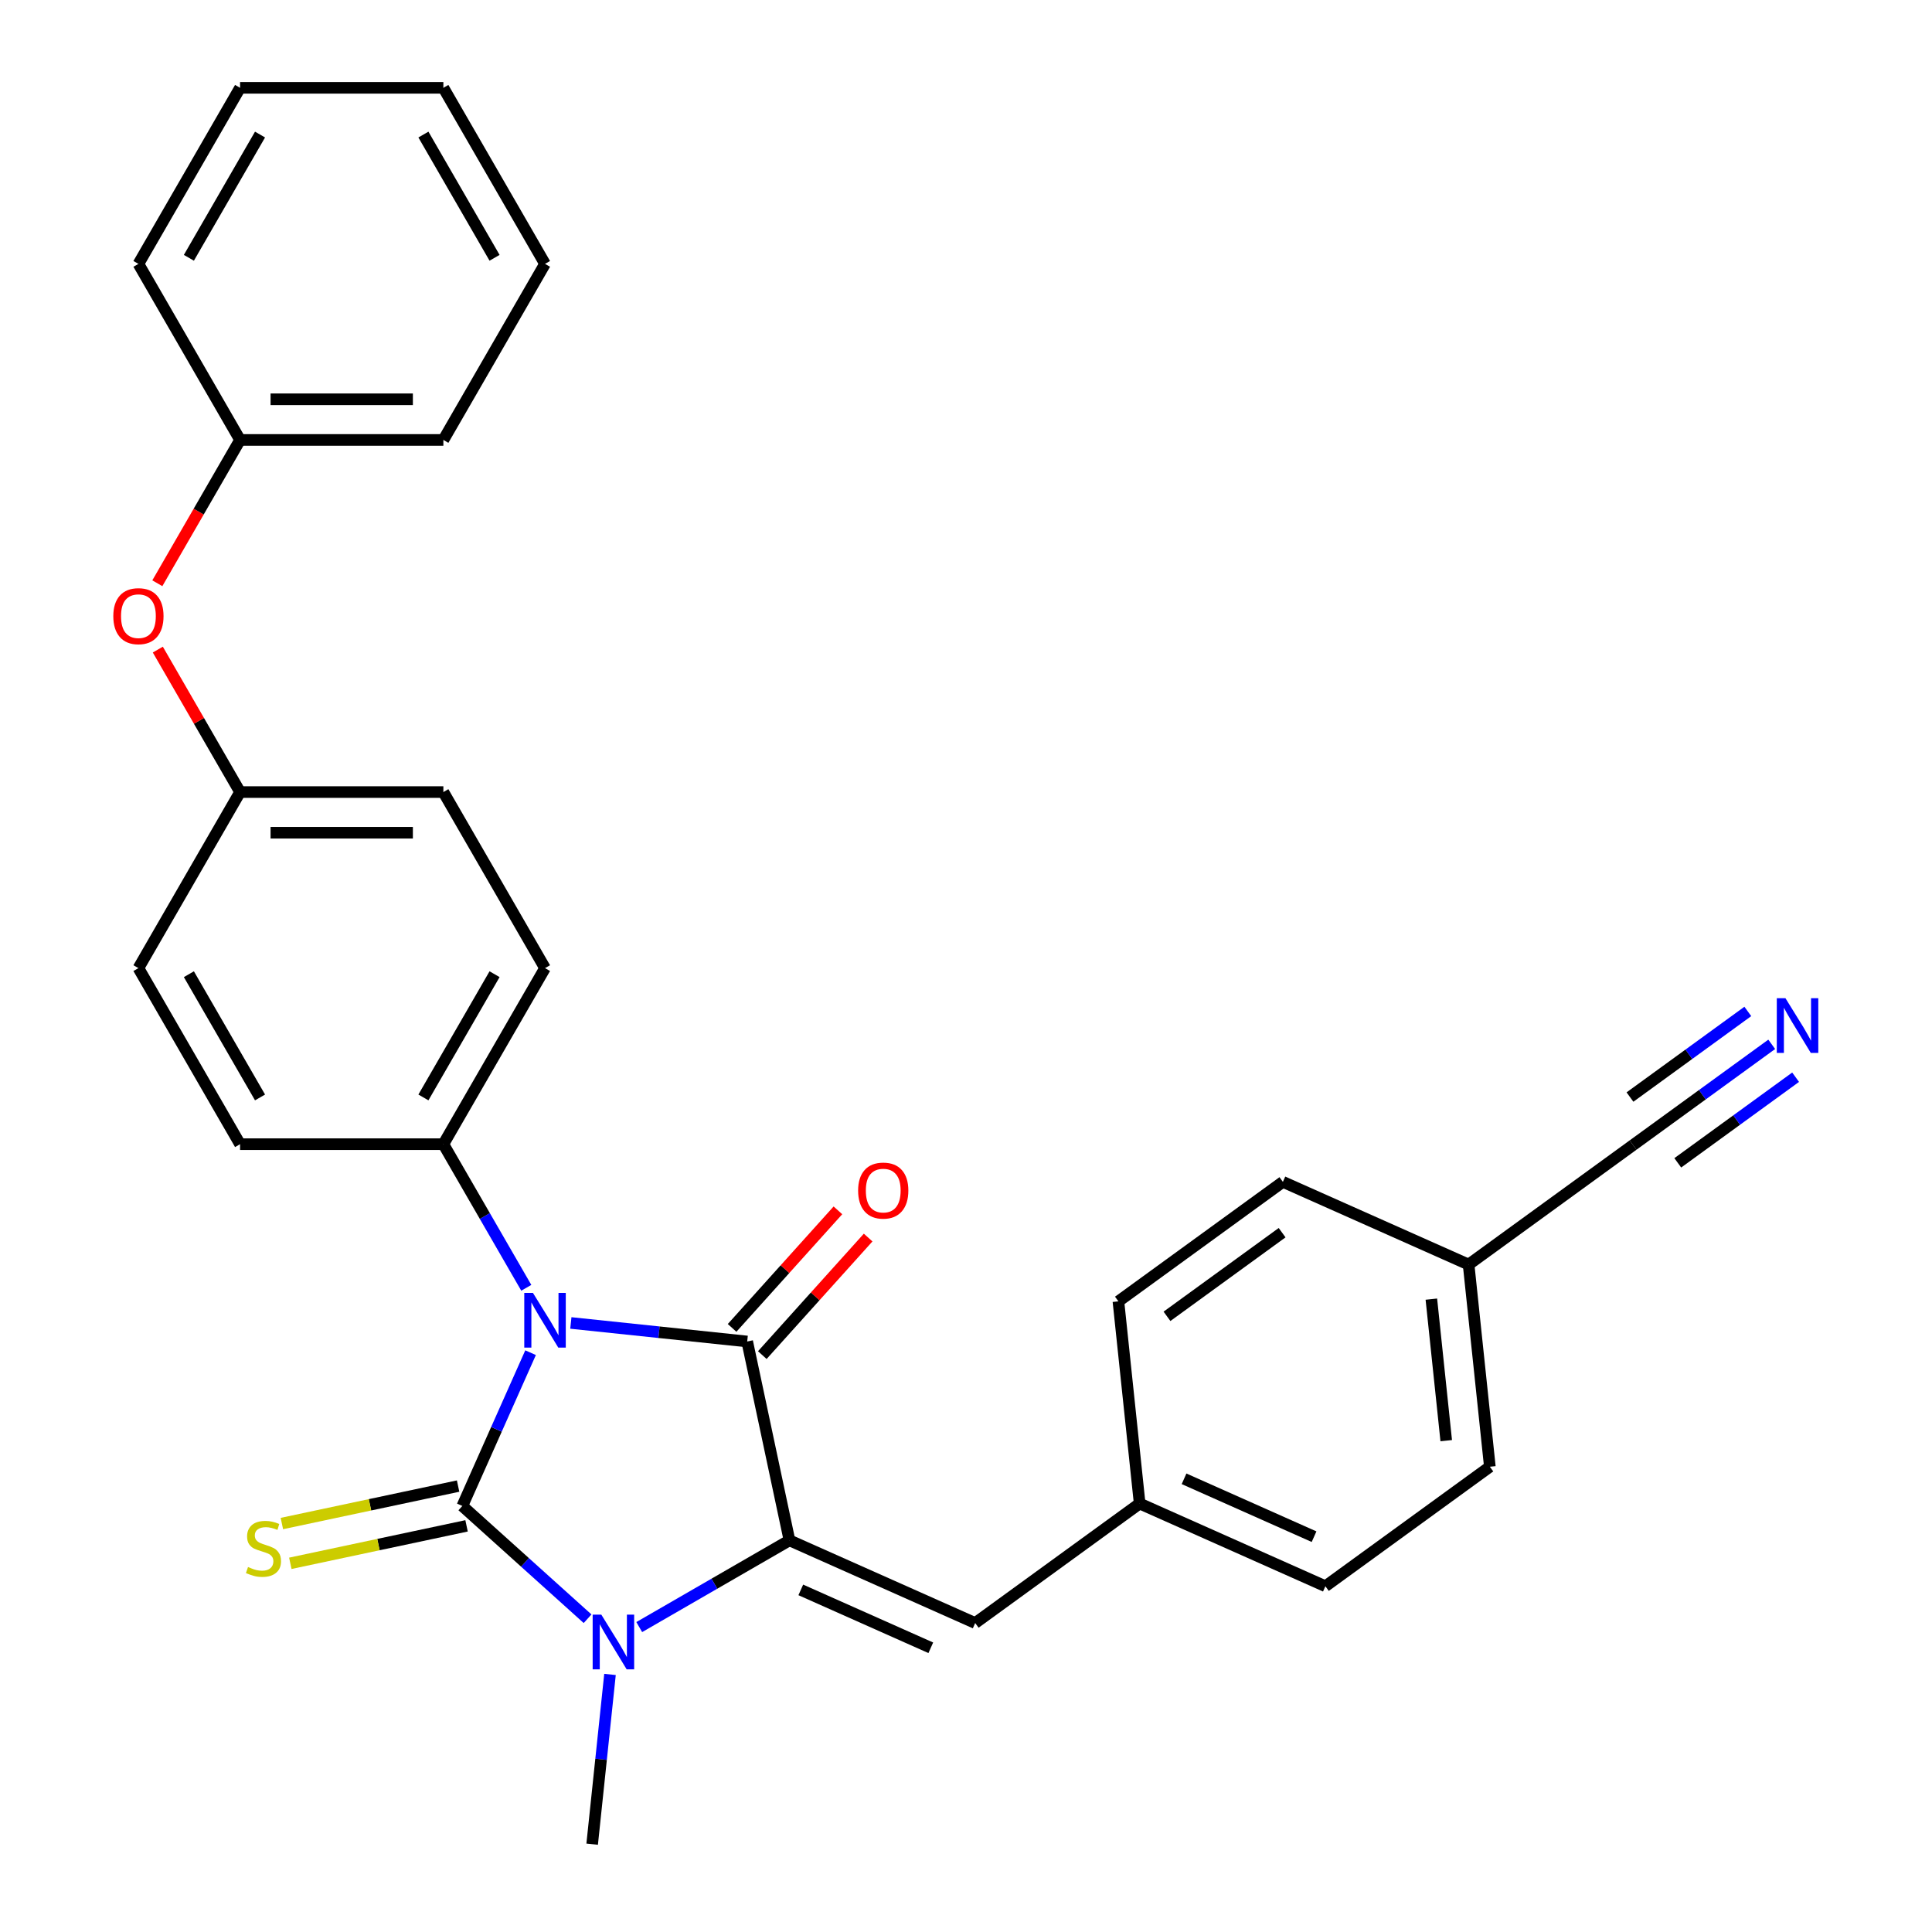 <?xml version='1.0' encoding='iso-8859-1'?>
<svg version='1.1' baseProfile='full'
              xmlns='http://www.w3.org/2000/svg'
                      xmlns:rdkit='http://www.rdkit.org/xml'
                      xmlns:xlink='http://www.w3.org/1999/xlink'
                  xml:space='preserve'
width='1000px' height='1000px' viewBox='0 0 1000 1000'>
<!-- END OF HEADER -->
<rect style='opacity:1.0;fill:#FFFFFF;stroke:none' width='1000' height='1000' x='0' y='0'> </rect>
<path class='bond-0' d='M 408.628,797.282 L 369.749,819.729' style='fill:none;fill-rule:evenodd;stroke:#000000;stroke-width:6px;stroke-linecap:butt;stroke-linejoin:miter;stroke-opacity:1' />
<path class='bond-0' d='M 369.749,819.729 L 330.87,842.176' style='fill:none;fill-rule:evenodd;stroke:#0000FF;stroke-width:6px;stroke-linecap:butt;stroke-linejoin:miter;stroke-opacity:1' />
<path class='bond-1' d='M 408.628,797.282 L 386.75,694.355' style='fill:none;fill-rule:evenodd;stroke:#000000;stroke-width:6px;stroke-linecap:butt;stroke-linejoin:miter;stroke-opacity:1' />
<path class='bond-2' d='M 408.628,797.282 L 504.757,840.082' style='fill:none;fill-rule:evenodd;stroke:#000000;stroke-width:6px;stroke-linecap:butt;stroke-linejoin:miter;stroke-opacity:1' />
<path class='bond-2' d='M 414.488,822.928 L 481.778,852.888' style='fill:none;fill-rule:evenodd;stroke:#000000;stroke-width:6px;stroke-linecap:butt;stroke-linejoin:miter;stroke-opacity:1' />
<path class='bond-3' d='M 304.129,837.856 L 271.715,808.671' style='fill:none;fill-rule:evenodd;stroke:#0000FF;stroke-width:6px;stroke-linecap:butt;stroke-linejoin:miter;stroke-opacity:1' />
<path class='bond-3' d='M 271.715,808.671 L 239.301,779.485' style='fill:none;fill-rule:evenodd;stroke:#000000;stroke-width:6px;stroke-linecap:butt;stroke-linejoin:miter;stroke-opacity:1' />
<path class='bond-4' d='M 315.735,866.686 L 311.117,910.616' style='fill:none;fill-rule:evenodd;stroke:#0000FF;stroke-width:6px;stroke-linecap:butt;stroke-linejoin:miter;stroke-opacity:1' />
<path class='bond-4' d='M 311.117,910.616 L 306.5,954.545' style='fill:none;fill-rule:evenodd;stroke:#000000;stroke-width:6px;stroke-linecap:butt;stroke-linejoin:miter;stroke-opacity:1' />
<path class='bond-5' d='M 239.301,779.485 L 256.963,739.816' style='fill:none;fill-rule:evenodd;stroke:#000000;stroke-width:6px;stroke-linecap:butt;stroke-linejoin:miter;stroke-opacity:1' />
<path class='bond-5' d='M 256.963,739.816 L 274.625,700.147' style='fill:none;fill-rule:evenodd;stroke:#0000FF;stroke-width:6px;stroke-linecap:butt;stroke-linejoin:miter;stroke-opacity:1' />
<path class='bond-6' d='M 237.113,769.192 L 191.505,778.887' style='fill:none;fill-rule:evenodd;stroke:#000000;stroke-width:6px;stroke-linecap:butt;stroke-linejoin:miter;stroke-opacity:1' />
<path class='bond-6' d='M 191.505,778.887 L 145.897,788.581' style='fill:none;fill-rule:evenodd;stroke:#CCCC00;stroke-width:6px;stroke-linecap:butt;stroke-linejoin:miter;stroke-opacity:1' />
<path class='bond-6' d='M 241.489,789.778 L 195.88,799.472' style='fill:none;fill-rule:evenodd;stroke:#000000;stroke-width:6px;stroke-linecap:butt;stroke-linejoin:miter;stroke-opacity:1' />
<path class='bond-6' d='M 195.88,799.472 L 150.272,809.167' style='fill:none;fill-rule:evenodd;stroke:#CCCC00;stroke-width:6px;stroke-linecap:butt;stroke-linejoin:miter;stroke-opacity:1' />
<path class='bond-7' d='M 295.471,684.761 L 341.111,689.558' style='fill:none;fill-rule:evenodd;stroke:#0000FF;stroke-width:6px;stroke-linecap:butt;stroke-linejoin:miter;stroke-opacity:1' />
<path class='bond-7' d='M 341.111,689.558 L 386.75,694.355' style='fill:none;fill-rule:evenodd;stroke:#000000;stroke-width:6px;stroke-linecap:butt;stroke-linejoin:miter;stroke-opacity:1' />
<path class='bond-8' d='M 272.406,666.565 L 250.947,629.396' style='fill:none;fill-rule:evenodd;stroke:#0000FF;stroke-width:6px;stroke-linecap:butt;stroke-linejoin:miter;stroke-opacity:1' />
<path class='bond-8' d='M 250.947,629.396 L 229.487,592.227' style='fill:none;fill-rule:evenodd;stroke:#000000;stroke-width:6px;stroke-linecap:butt;stroke-linejoin:miter;stroke-opacity:1' />
<path class='bond-9' d='M 394.57,701.396 L 421.96,670.977' style='fill:none;fill-rule:evenodd;stroke:#000000;stroke-width:6px;stroke-linecap:butt;stroke-linejoin:miter;stroke-opacity:1' />
<path class='bond-9' d='M 421.96,670.977 L 449.35,640.557' style='fill:none;fill-rule:evenodd;stroke:#FF0000;stroke-width:6px;stroke-linecap:butt;stroke-linejoin:miter;stroke-opacity:1' />
<path class='bond-9' d='M 378.93,687.314 L 406.32,656.895' style='fill:none;fill-rule:evenodd;stroke:#000000;stroke-width:6px;stroke-linecap:butt;stroke-linejoin:miter;stroke-opacity:1' />
<path class='bond-9' d='M 406.32,656.895 L 433.71,626.475' style='fill:none;fill-rule:evenodd;stroke:#FF0000;stroke-width:6px;stroke-linecap:butt;stroke-linejoin:miter;stroke-opacity:1' />
<path class='bond-10' d='M 504.757,840.082 L 589.887,778.231' style='fill:none;fill-rule:evenodd;stroke:#000000;stroke-width:6px;stroke-linecap:butt;stroke-linejoin:miter;stroke-opacity:1' />
<path class='bond-11' d='M 229.487,592.227 L 282.1,501.098' style='fill:none;fill-rule:evenodd;stroke:#000000;stroke-width:6px;stroke-linecap:butt;stroke-linejoin:miter;stroke-opacity:1' />
<path class='bond-11' d='M 219.153,568.035 L 255.983,504.245' style='fill:none;fill-rule:evenodd;stroke:#000000;stroke-width:6px;stroke-linecap:butt;stroke-linejoin:miter;stroke-opacity:1' />
<path class='bond-12' d='M 229.487,592.227 L 124.261,592.227' style='fill:none;fill-rule:evenodd;stroke:#000000;stroke-width:6px;stroke-linecap:butt;stroke-linejoin:miter;stroke-opacity:1' />
<path class='bond-13' d='M 282.1,501.098 L 229.487,409.97' style='fill:none;fill-rule:evenodd;stroke:#000000;stroke-width:6px;stroke-linecap:butt;stroke-linejoin:miter;stroke-opacity:1' />
<path class='bond-14' d='M 229.487,409.97 L 124.261,409.97' style='fill:none;fill-rule:evenodd;stroke:#000000;stroke-width:6px;stroke-linecap:butt;stroke-linejoin:miter;stroke-opacity:1' />
<path class='bond-14' d='M 213.703,431.015 L 140.045,431.015' style='fill:none;fill-rule:evenodd;stroke:#000000;stroke-width:6px;stroke-linecap:butt;stroke-linejoin:miter;stroke-opacity:1' />
<path class='bond-15' d='M 124.261,409.97 L 71.647,501.098' style='fill:none;fill-rule:evenodd;stroke:#000000;stroke-width:6px;stroke-linecap:butt;stroke-linejoin:miter;stroke-opacity:1' />
<path class='bond-16' d='M 124.261,409.97 L 102.974,373.101' style='fill:none;fill-rule:evenodd;stroke:#000000;stroke-width:6px;stroke-linecap:butt;stroke-linejoin:miter;stroke-opacity:1' />
<path class='bond-16' d='M 102.974,373.101 L 81.688,336.232' style='fill:none;fill-rule:evenodd;stroke:#FF0000;stroke-width:6px;stroke-linecap:butt;stroke-linejoin:miter;stroke-opacity:1' />
<path class='bond-17' d='M 71.647,501.098 L 124.261,592.227' style='fill:none;fill-rule:evenodd;stroke:#000000;stroke-width:6px;stroke-linecap:butt;stroke-linejoin:miter;stroke-opacity:1' />
<path class='bond-17' d='M 97.765,504.245 L 134.594,568.035' style='fill:none;fill-rule:evenodd;stroke:#000000;stroke-width:6px;stroke-linecap:butt;stroke-linejoin:miter;stroke-opacity:1' />
<path class='bond-18' d='M 81.434,301.89 L 102.847,264.801' style='fill:none;fill-rule:evenodd;stroke:#FF0000;stroke-width:6px;stroke-linecap:butt;stroke-linejoin:miter;stroke-opacity:1' />
<path class='bond-18' d='M 102.847,264.801 L 124.261,227.712' style='fill:none;fill-rule:evenodd;stroke:#000000;stroke-width:6px;stroke-linecap:butt;stroke-linejoin:miter;stroke-opacity:1' />
<path class='bond-19' d='M 124.261,227.712 L 229.487,227.712' style='fill:none;fill-rule:evenodd;stroke:#000000;stroke-width:6px;stroke-linecap:butt;stroke-linejoin:miter;stroke-opacity:1' />
<path class='bond-19' d='M 140.045,206.667 L 213.703,206.667' style='fill:none;fill-rule:evenodd;stroke:#000000;stroke-width:6px;stroke-linecap:butt;stroke-linejoin:miter;stroke-opacity:1' />
<path class='bond-20' d='M 124.261,227.712 L 71.647,136.583' style='fill:none;fill-rule:evenodd;stroke:#000000;stroke-width:6px;stroke-linecap:butt;stroke-linejoin:miter;stroke-opacity:1' />
<path class='bond-21' d='M 229.487,227.712 L 282.1,136.583' style='fill:none;fill-rule:evenodd;stroke:#000000;stroke-width:6px;stroke-linecap:butt;stroke-linejoin:miter;stroke-opacity:1' />
<path class='bond-22' d='M 282.1,136.583 L 229.487,45.455' style='fill:none;fill-rule:evenodd;stroke:#000000;stroke-width:6px;stroke-linecap:butt;stroke-linejoin:miter;stroke-opacity:1' />
<path class='bond-22' d='M 255.983,133.437 L 219.153,69.647' style='fill:none;fill-rule:evenodd;stroke:#000000;stroke-width:6px;stroke-linecap:butt;stroke-linejoin:miter;stroke-opacity:1' />
<path class='bond-23' d='M 229.487,45.455 L 124.261,45.455' style='fill:none;fill-rule:evenodd;stroke:#000000;stroke-width:6px;stroke-linecap:butt;stroke-linejoin:miter;stroke-opacity:1' />
<path class='bond-24' d='M 124.261,45.455 L 71.647,136.583' style='fill:none;fill-rule:evenodd;stroke:#000000;stroke-width:6px;stroke-linecap:butt;stroke-linejoin:miter;stroke-opacity:1' />
<path class='bond-24' d='M 134.594,69.647 L 97.765,133.437' style='fill:none;fill-rule:evenodd;stroke:#000000;stroke-width:6px;stroke-linecap:butt;stroke-linejoin:miter;stroke-opacity:1' />
<path class='bond-25' d='M 760.147,654.53 L 771.146,759.18' style='fill:none;fill-rule:evenodd;stroke:#000000;stroke-width:6px;stroke-linecap:butt;stroke-linejoin:miter;stroke-opacity:1' />
<path class='bond-25' d='M 740.867,672.427 L 748.566,745.682' style='fill:none;fill-rule:evenodd;stroke:#000000;stroke-width:6px;stroke-linecap:butt;stroke-linejoin:miter;stroke-opacity:1' />
<path class='bond-26' d='M 760.147,654.53 L 664.018,611.731' style='fill:none;fill-rule:evenodd;stroke:#000000;stroke-width:6px;stroke-linecap:butt;stroke-linejoin:miter;stroke-opacity:1' />
<path class='bond-27' d='M 760.147,654.53 L 845.277,592.679' style='fill:none;fill-rule:evenodd;stroke:#000000;stroke-width:6px;stroke-linecap:butt;stroke-linejoin:miter;stroke-opacity:1' />
<path class='bond-28' d='M 771.146,759.18 L 686.016,821.031' style='fill:none;fill-rule:evenodd;stroke:#000000;stroke-width:6px;stroke-linecap:butt;stroke-linejoin:miter;stroke-opacity:1' />
<path class='bond-29' d='M 664.018,611.731 L 578.888,673.581' style='fill:none;fill-rule:evenodd;stroke:#000000;stroke-width:6px;stroke-linecap:butt;stroke-linejoin:miter;stroke-opacity:1' />
<path class='bond-29' d='M 663.619,638.034 L 604.028,681.33' style='fill:none;fill-rule:evenodd;stroke:#000000;stroke-width:6px;stroke-linecap:butt;stroke-linejoin:miter;stroke-opacity:1' />
<path class='bond-30' d='M 845.277,592.679 L 881.157,566.611' style='fill:none;fill-rule:evenodd;stroke:#000000;stroke-width:6px;stroke-linecap:butt;stroke-linejoin:miter;stroke-opacity:1' />
<path class='bond-30' d='M 881.157,566.611 L 917.037,540.543' style='fill:none;fill-rule:evenodd;stroke:#0000FF;stroke-width:6px;stroke-linecap:butt;stroke-linejoin:miter;stroke-opacity:1' />
<path class='bond-30' d='M 868.411,601.885 L 898.909,579.727' style='fill:none;fill-rule:evenodd;stroke:#000000;stroke-width:6px;stroke-linecap:butt;stroke-linejoin:miter;stroke-opacity:1' />
<path class='bond-30' d='M 898.909,579.727 L 929.407,557.569' style='fill:none;fill-rule:evenodd;stroke:#0000FF;stroke-width:6px;stroke-linecap:butt;stroke-linejoin:miter;stroke-opacity:1' />
<path class='bond-30' d='M 843.671,567.833 L 874.169,545.675' style='fill:none;fill-rule:evenodd;stroke:#000000;stroke-width:6px;stroke-linecap:butt;stroke-linejoin:miter;stroke-opacity:1' />
<path class='bond-30' d='M 874.169,545.675 L 904.666,523.517' style='fill:none;fill-rule:evenodd;stroke:#0000FF;stroke-width:6px;stroke-linecap:butt;stroke-linejoin:miter;stroke-opacity:1' />
<path class='bond-31' d='M 686.016,821.031 L 589.887,778.231' style='fill:none;fill-rule:evenodd;stroke:#000000;stroke-width:6px;stroke-linecap:butt;stroke-linejoin:miter;stroke-opacity:1' />
<path class='bond-31' d='M 680.157,795.385 L 612.866,765.425' style='fill:none;fill-rule:evenodd;stroke:#000000;stroke-width:6px;stroke-linecap:butt;stroke-linejoin:miter;stroke-opacity:1' />
<path class='bond-32' d='M 578.888,673.581 L 589.887,778.231' style='fill:none;fill-rule:evenodd;stroke:#000000;stroke-width:6px;stroke-linecap:butt;stroke-linejoin:miter;stroke-opacity:1' />
<path  class='atom-1' d='M 311.239 835.735
L 320.519 850.735
Q 321.439 852.215, 322.919 854.895
Q 324.399 857.575, 324.479 857.735
L 324.479 835.735
L 328.239 835.735
L 328.239 864.055
L 324.359 864.055
L 314.399 847.655
Q 313.239 845.735, 311.999 843.535
Q 310.799 841.335, 310.439 840.655
L 310.439 864.055
L 306.759 864.055
L 306.759 835.735
L 311.239 835.735
' fill='#0000FF'/>
<path  class='atom-3' d='M 275.84 669.196
L 285.12 684.196
Q 286.04 685.676, 287.52 688.356
Q 289 691.036, 289.08 691.196
L 289.08 669.196
L 292.84 669.196
L 292.84 697.516
L 288.96 697.516
L 279 681.116
Q 277.84 679.196, 276.6 676.996
Q 275.4 674.796, 275.04 674.116
L 275.04 697.516
L 271.36 697.516
L 271.36 669.196
L 275.84 669.196
' fill='#0000FF'/>
<path  class='atom-5' d='M 444.161 616.237
Q 444.161 609.437, 447.521 605.637
Q 450.881 601.837, 457.161 601.837
Q 463.441 601.837, 466.801 605.637
Q 470.161 609.437, 470.161 616.237
Q 470.161 623.117, 466.761 627.037
Q 463.361 630.917, 457.161 630.917
Q 450.921 630.917, 447.521 627.037
Q 444.161 623.157, 444.161 616.237
M 457.161 627.717
Q 461.481 627.717, 463.801 624.837
Q 466.161 621.917, 466.161 616.237
Q 466.161 610.677, 463.801 607.877
Q 461.481 605.037, 457.161 605.037
Q 452.841 605.037, 450.481 607.837
Q 448.161 610.637, 448.161 616.237
Q 448.161 621.957, 450.481 624.837
Q 452.841 627.717, 457.161 627.717
' fill='#FF0000'/>
<path  class='atom-6' d='M 128.374 811.083
Q 128.694 811.203, 130.014 811.763
Q 131.334 812.323, 132.774 812.683
Q 134.254 813.003, 135.694 813.003
Q 138.374 813.003, 139.934 811.723
Q 141.494 810.403, 141.494 808.123
Q 141.494 806.563, 140.694 805.603
Q 139.934 804.643, 138.734 804.123
Q 137.534 803.603, 135.534 803.003
Q 133.014 802.243, 131.494 801.523
Q 130.014 800.803, 128.934 799.283
Q 127.894 797.763, 127.894 795.203
Q 127.894 791.643, 130.294 789.443
Q 132.734 787.243, 137.534 787.243
Q 140.814 787.243, 144.534 788.803
L 143.614 791.883
Q 140.214 790.483, 137.654 790.483
Q 134.894 790.483, 133.374 791.643
Q 131.854 792.763, 131.894 794.723
Q 131.894 796.243, 132.654 797.163
Q 133.454 798.083, 134.574 798.603
Q 135.734 799.123, 137.654 799.723
Q 140.214 800.523, 141.734 801.323
Q 143.254 802.123, 144.334 803.763
Q 145.454 805.363, 145.454 808.123
Q 145.454 812.043, 142.814 814.163
Q 140.214 816.243, 135.854 816.243
Q 133.334 816.243, 131.414 815.683
Q 129.534 815.163, 127.294 814.243
L 128.374 811.083
' fill='#CCCC00'/>
<path  class='atom-15' d='M 58.647 318.921
Q 58.647 312.121, 62.007 308.321
Q 65.367 304.521, 71.647 304.521
Q 77.927 304.521, 81.287 308.321
Q 84.647 312.121, 84.647 318.921
Q 84.647 325.801, 81.247 329.721
Q 77.847 333.601, 71.647 333.601
Q 65.407 333.601, 62.007 329.721
Q 58.647 325.841, 58.647 318.921
M 71.647 330.401
Q 75.967 330.401, 78.287 327.521
Q 80.647 324.601, 80.647 318.921
Q 80.647 313.361, 78.287 310.561
Q 75.967 307.721, 71.647 307.721
Q 67.327 307.721, 64.967 310.521
Q 62.647 313.321, 62.647 318.921
Q 62.647 324.641, 64.967 327.521
Q 67.327 330.401, 71.647 330.401
' fill='#FF0000'/>
<path  class='atom-28' d='M 924.147 516.669
L 933.427 531.669
Q 934.347 533.149, 935.827 535.829
Q 937.307 538.509, 937.387 538.669
L 937.387 516.669
L 941.147 516.669
L 941.147 544.989
L 937.267 544.989
L 927.307 528.589
Q 926.147 526.669, 924.907 524.469
Q 923.707 522.269, 923.347 521.589
L 923.347 544.989
L 919.667 544.989
L 919.667 516.669
L 924.147 516.669
' fill='#0000FF'/>
</svg>
